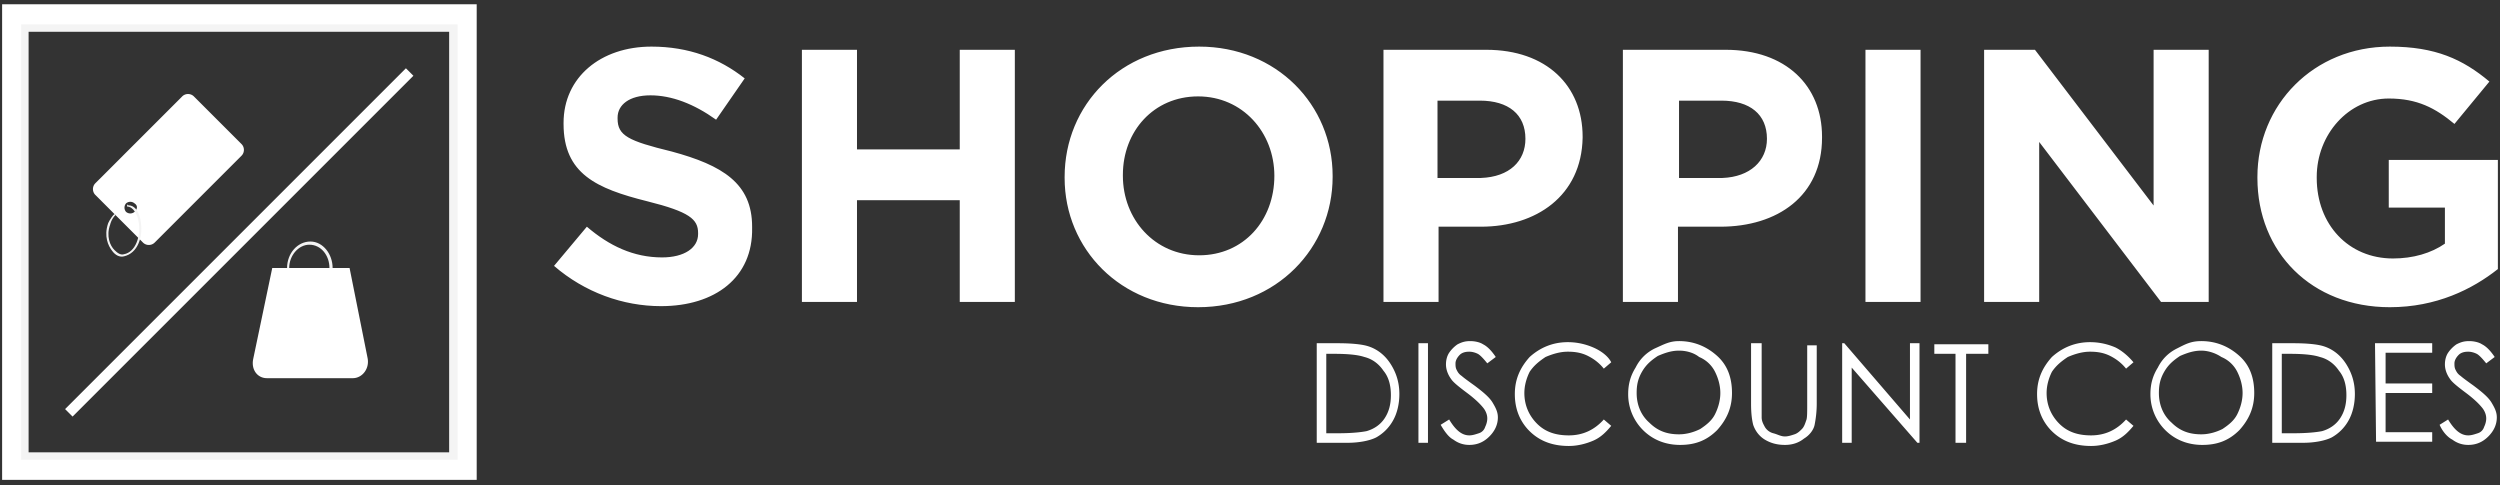 
<svg xmlns="http://www.w3.org/2000/svg" xmlns:xlink="http://www.w3.org/1999/xlink" viewBox="0 0 236 45.8" xmlns:v="https://vecta.io/nano"><rect x="0" y="0" width="236" height="45.8" fill="#333333" stroke="none"/><path d="M.2.4v44.9H45V.4H.2zm42.6 42.7H2.3V2.6h40.4v40.5z" fill="#fff"/><path d="M43.1 43.4H2V2.3h41.2v41.1zm-40.4-.7h39.7V3H2.7v39.7z" fill="#f4f4f4"/><g fill="#fff"><path d="M62.4 28.9c-3.6 0-7.2-1.3-10.1-3.8l3.1-3.7c2.1 1.8 4.4 2.9 7.1 2.9 2.1 0 3.4-.9 3.4-2.2V22c0-1.3-.8-2-4.8-3-4.8-1.2-7.9-2.6-7.9-7.3v-.1c0-4.3 3.5-7.2 8.3-7.2 3.5 0 6.4 1.1 8.8 3l-2.7 3.9C65.5 9.8 63.4 9 61.4 9s-3.1.9-3.1 2.1v.1c0 1.6 1 2.1 5.1 3.1 4.8 1.3 7.6 3 7.6 7.1v.1c.1 4.7-3.5 7.4-8.6 7.4zm28.2-.4v-9.6h-9.7v9.6h-5.2V4.7h5.2v9.4h9.7V4.7h5.2v23.8h-5.2zm22.5.5c-7.3 0-12.6-5.5-12.6-12.2v-.1c0-6.8 5.3-12.3 12.7-12.3 7.3 0 12.6 5.5 12.6 12.2v.1c0 6.7-5.3 12.3-12.7 12.3zm7.2-12.4c0-4.1-3-7.5-7.2-7.5s-7.1 3.3-7.1 7.4v.1c0 4.1 3 7.5 7.2 7.5s7.1-3.3 7.1-7.5h0zm19.5 4.8h-4v7.1h-5.2V4.7h9.7c5.7 0 9.1 3.4 9.1 8.2v.1c-.1 5.5-4.4 8.4-9.6 8.4zm4.2-8.3c0-2.3-1.6-3.6-4.3-3.6h-4v7.3h4.1c2.7-.1 4.2-1.6 4.2-3.7h0zm18.4 8.3h-4v7.1h-5.2V4.7h9.7c5.7 0 9.1 3.4 9.1 8.2v.1c0 5.5-4.2 8.4-9.6 8.4zm4.4-8.3c0-2.3-1.6-3.6-4.3-3.6h-4v7.3h4.1c2.6-.1 4.2-1.6 4.2-3.7h0zm9.3 15.4V4.7h5.2v23.8h-5.2zm27.9 0l-11.5-15.1v15.1h-5.2V4.7h4.8l11.2 14.7V4.7h5.2v23.8H204zm21.6.5c-7.4 0-12.5-5.2-12.5-12.2v-.1c0-6.8 5.3-12.3 12.5-12.3 4.3 0 6.9 1.2 9.4 3.3l-3.3 4c-1.8-1.5-3.5-2.4-6.2-2.4-3.8 0-6.8 3.4-6.8 7.4v.1c0 4.4 3 7.6 7.2 7.6 1.9 0 3.6-.5 4.9-1.4v-3.4h-5.3v-4.5h10.3v10.3c-2.4 1.9-5.8 3.6-10.2 3.6z"/><use xlink:href="#B"/><path d="M133.9 32.4h.9v9.4h-.9v-9.4zm2.1 7.7l.8-.5c.6 1 1.2 1.5 1.9 1.5.3 0 .6-.1.9-.2a.9.9 0 0 0 .6-.6c.1-.2.2-.5.2-.8s-.1-.6-.3-.9c-.3-.4-.8-.9-1.6-1.5s-1.3-1-1.5-1.3c-.3-.4-.5-.9-.5-1.4 0-.4.1-.8.3-1.1s.5-.6.8-.8c.4-.2.7-.3 1.2-.3.4 0 .9.1 1.2.3.4.2.8.6 1.2 1.2l-.8.6c-.4-.5-.7-.8-.9-.9s-.5-.2-.8-.2c-.4 0-.7.1-.9.3s-.4.5-.4.8c0 .2 0 .4.1.6s.2.4.5.6c.1.1.5.4 1.2.9.8.6 1.4 1.1 1.7 1.6s.5.9.5 1.4c0 .7-.3 1.3-.8 1.8s-1.1.8-1.9.8c-.6 0-1.1-.2-1.5-.5-.4-.2-.8-.7-1.2-1.4zm16.1-5.9l-.7.6c-.4-.5-.9-.9-1.5-1.2s-1.2-.4-1.9-.4-1.4.2-2.1.5c-.6.4-1.1.8-1.5 1.4-.3.6-.5 1.3-.5 2 0 1.1.4 2.1 1.2 2.9s1.8 1.1 3 1.1c1.3 0 2.4-.5 3.3-1.5l.7.6c-.5.6-1 1.1-1.7 1.4s-1.5.5-2.3.5c-1.6 0-2.9-.5-3.9-1.6-.8-.9-1.2-2-1.2-3.3 0-1.4.5-2.5 1.4-3.5 1-.9 2.2-1.4 3.6-1.4.9 0 1.7.2 2.4.5s1.4.8 1.7 1.4zm6.4-2c1.4 0 2.6.5 3.6 1.4s1.4 2.1 1.4 3.5-.5 2.5-1.4 3.5c-1 1-2.1 1.4-3.5 1.4s-2.6-.5-3.5-1.4a4.76 4.76 0 0 1-1.4-3.4c0-.9.2-1.7.7-2.5.4-.8 1-1.4 1.8-1.8.9-.4 1.4-.7 2.3-.7zm0 .9c-.7 0-1.3.2-2 .5-.6.4-1.1.8-1.5 1.5s-.5 1.3-.5 2c0 1.1.4 2.1 1.2 2.8.8.8 1.7 1.1 2.8 1.1.7 0 1.4-.2 2-.5.6-.4 1.1-.8 1.4-1.4s.5-1.3.5-2-.2-1.4-.5-2a2.94 2.94 0 0 0-1.5-1.4c-.5-.4-1.2-.6-1.9-.6zm6.9-.7h.9v7c0 .4.2.7.3.9a1.31 1.31 0 0 0 .8.6c.4.1.7.3 1.1.3.3 0 .6-.1.9-.2s.5-.3.7-.5.3-.5.4-.8c.1-.2.1-.7.1-1.5v-5.6h.9v5.5c0 .8-.1 1.5-.2 2s-.5 1-1 1.3c-.5.4-1.1.6-1.8.6-.8 0-1.4-.2-1.9-.5s-.9-.8-1.1-1.4c-.1-.4-.2-1-.2-2v-5.7h.1zm8.5 9.4v-9.4h.2l6.2 7.2v-7.2h.9v9.4h-.2l-6.2-7.1v7.1h-.9zm8.7-8.4v-.9h5.1v.9h-2.1v8.4h-1v-8.4h-2zm18.8.8l-.7.6c-.4-.5-.9-.9-1.5-1.2s-1.2-.4-1.9-.4-1.4.2-2.1.5c-.6.4-1.1.8-1.5 1.4-.3.6-.5 1.3-.5 2 0 1.1.4 2.1 1.2 2.9s1.8 1.1 3 1.1c1.3 0 2.4-.5 3.3-1.5l.7.6c-.5.6-1 1.1-1.7 1.4s-1.5.5-2.3.5c-1.6 0-2.9-.5-3.9-1.6-.8-.9-1.2-2-1.2-3.3 0-1.4.5-2.5 1.4-3.5 1-.9 2.2-1.4 3.6-1.4.9 0 1.7.2 2.4.5.6.3 1.2.8 1.7 1.4zm6.4-2c1.4 0 2.6.5 3.6 1.4s1.4 2.1 1.4 3.5-.5 2.5-1.4 3.5c-1 1-2.1 1.4-3.5 1.4s-2.6-.5-3.5-1.4a4.76 4.76 0 0 1-1.4-3.4c0-.9.2-1.7.7-2.5.4-.8 1-1.4 1.8-1.8s1.3-.7 2.3-.7zm0 .9c-.7 0-1.3.2-2 .5-.6.4-1.1.8-1.5 1.5s-.5 1.3-.5 2c0 1.1.4 2.1 1.2 2.8.8.8 1.7 1.1 2.8 1.1.7 0 1.4-.2 2-.5.6-.4 1.1-.8 1.4-1.4s.5-1.3.5-2-.2-1.4-.5-2a2.94 2.94 0 0 0-1.5-1.4c-.6-.4-1.3-.6-1.9-.6z"/><use xlink:href="#B" x="90.2"/><path d="M224.2 32.4h5.4v.9h-4.4v2.9h4.4v.9h-4.4v3.7h4.4v.9h-5.3l-.1-9.3zm6.1 7.7l.8-.5c.6 1 1.2 1.5 1.9 1.5.3 0 .6-.1.9-.2a.9.9 0 0 0 .6-.6c.1-.2.2-.5.2-.8s-.1-.6-.3-.9c-.3-.4-.8-.9-1.6-1.5s-1.3-1-1.5-1.3c-.3-.4-.5-.9-.5-1.4 0-.4.1-.8.3-1.1s.5-.6.8-.8c.4-.2.7-.3 1.2-.3.4 0 .9.1 1.2.3.4.2.8.6 1.2 1.2l-.8.6c-.4-.5-.7-.8-.9-.9s-.5-.2-.8-.2c-.4 0-.7.1-.9.3s-.4.5-.4.8c0 .2 0 .4.1.6s.2.4.5.6c.1.1.5.4 1.2.9.8.6 1.4 1.1 1.7 1.6s.5.9.5 1.4c0 .7-.3 1.3-.8 1.8s-1.1.8-1.9.8c-.6 0-1.1-.2-1.5-.5-.4-.2-.9-.7-1.2-1.4zM6.145 38.618L38.318 6.445l.707.707L6.852 39.325z"/></g><path d="M31.4 25.3h-.3c0-1.2-.8-2.2-1.9-2.2-1 0-1.9 1-1.9 2.2h-.2c0-1.4 1-2.5 2.2-2.5s2.1 1.2 2.1 2.5z" fill="#f4f4f4"/><path d="M25.2 35.7h8.1c.9 0 1.6-.9 1.4-1.9L33 25.3h-7.3l-1.8 8.6c-.2 1 .4 1.8 1.3 1.8zm-2.4-22.1l-4.5-4.5c-.3-.3-.8-.3-1.1 0L9 17.3c-.3.3-.3.8 0 1.1l4.5 4.5c.3.3.8.3 1.1 0l8.2-8.2c.3-.3.3-.8 0-1.1zM12.7 20a.61.61 0 0 1-.8 0 .61.61 0 0 1 0-.8.61.61 0 0 1 .8 0c.3.2.3.5 0 .8z" fill="#fff"/><path d="M12.3 19.4c.5.1.9.7 1 1.6.2 1.4-.3 2.9-1.6 3.2-.4.1-.8-.1-1.1-.5-.4-.5-.8-1.4-.4-2.6 0 0 .2-.5.6-.9l.1.1c-.4.4-.5.9-.5.9-.4 1.1 0 2 .4 2.4.3.3.6.5.9.4 1.1-.2 1.6-1.7 1.4-3-.1-.7-.5-1.5-1.1-1.5v-.2c.1.1.2.1.3.1z" fill="#f4f4f4"/><defs ><path id="B" d="M124.3 41.8v-9.4h1.9c1.4 0 2.4.1 3 .3.9.3 1.6.9 2.1 1.7s.8 1.7.8 2.8c0 .9-.2 1.8-.6 2.5a4.1 4.1 0 0 1-1.6 1.6c-.6.3-1.6.5-2.7.5h-2.9zm.9-.9h1.1c1.3 0 2.2-.1 2.7-.2.7-.2 1.3-.6 1.7-1.2s.6-1.3.6-2.2-.2-1.7-.7-2.3c-.4-.6-1-1.1-1.8-1.3-.6-.2-1.5-.3-2.9-.3h-.7v7.5z"/></defs></svg>